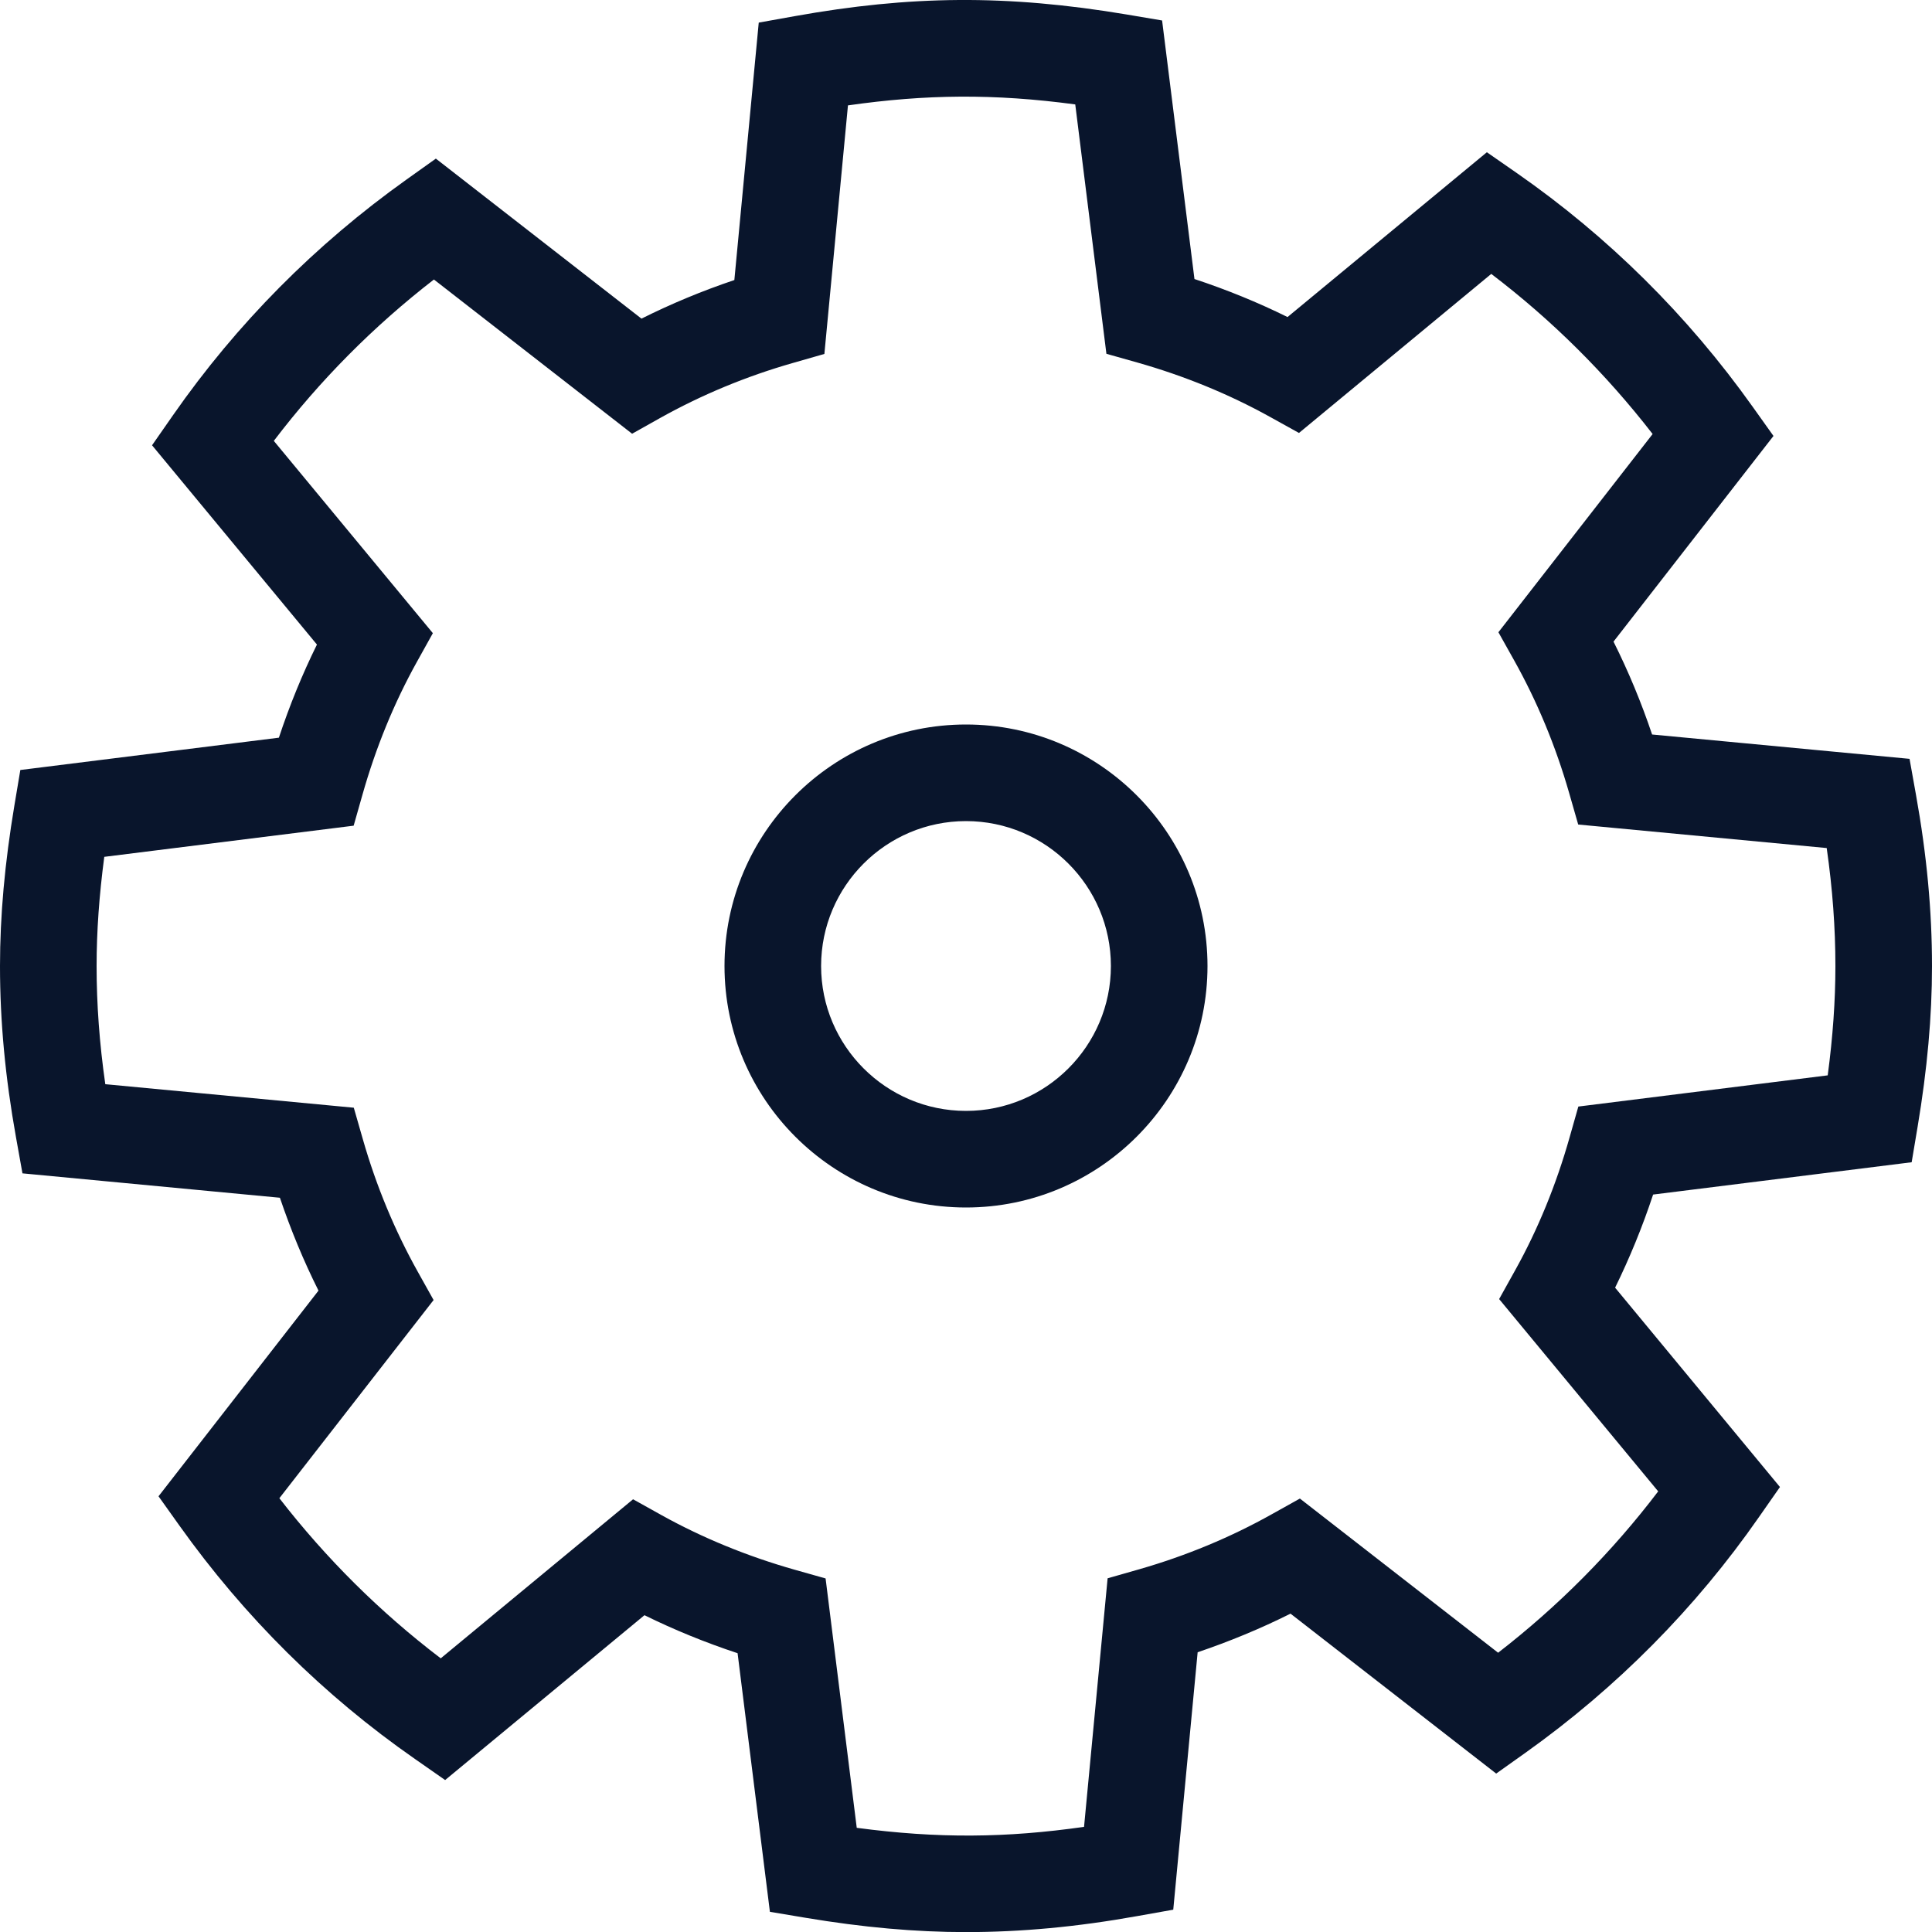 <?xml version="1.0" encoding="UTF-8"?>
<svg width="40px" height="40px" viewBox="0 0 40 40" version="1.1" xmlns="http://www.w3.org/2000/svg" xmlns:xlink="http://www.w3.org/1999/xlink">
    <!-- Generator: Sketch 50.2 (55047) - http://www.bohemiancoding.com/sketch -->
    <title>Group 18</title>
    <desc>Created with Sketch.</desc>
    <defs></defs>
    <g id="Revenue-Protect" stroke="none" stroke-width="1" fill="none" fill-rule="evenodd">
        <g id="Artboard-Copy" transform="translate(-1032, -4747)" fill="#09152C">
            <g id="Spearpoint" transform="translate(200, 4383)">
                <g id="Group-8-Copy-2" transform="translate(832, 364)">
                    <g id="Group-18">
                        <path d="M20,15 C17.243,15 15,17.243 15,20 C15,22.757 17.243,25 20,25 C22.757,25 25,22.757 25,20 C25,17.243 22.757,15 20,15 M20,23 C18.346,23 17,21.654 17,20 C17,18.346 18.346,17 20,17 C21.654,17 23,18.346 23,20 C23,21.654 21.654,23 20,23" id="Fill-97"></path>
                        <path d="M39.669,16.459 L39.535,15.711 L34.205,15.207 C33.982,14.544 33.715,13.901 33.406,13.284 L36.718,9.026 L36.286,8.42 C34.938,6.526 33.296,4.9 31.407,3.585 L30.784,3.152 L26.657,6.564 C26.041,6.26 25.397,5.997 24.73,5.777 L24.06,0.424 L23.326,0.3 C20.826,-0.119 18.836,-0.092 16.456,0.334 L15.709,0.468 L15.204,5.798 C14.542,6.021 13.898,6.288 13.281,6.597 L9.024,3.284 L8.418,3.716 C6.526,5.064 4.899,6.706 3.583,8.595 L3.148,9.219 L6.562,13.345 C6.258,13.96 5.995,14.605 5.774,15.273 L0.421,15.942 L0.298,16.676 C0.098,17.872 0,18.959 0,20.002 C0,21.144 0.108,22.303 0.331,23.546 L0.465,24.293 L5.795,24.798 C6.019,25.46 6.285,26.104 6.594,26.721 L3.282,30.979 L3.714,31.585 C5.063,33.478 6.703,35.104 8.593,36.419 L9.216,36.854 L13.343,33.441 C13.958,33.744 14.603,34.007 15.271,34.228 L15.94,39.582 L16.674,39.705 C17.868,39.905 18.956,40.002 20,40.002 C21.142,40.002 22.301,39.894 23.544,39.671 L24.291,39.538 L24.796,34.208 C25.458,33.984 26.102,33.717 26.719,33.409 L30.977,36.72 L31.583,36.289 C33.476,34.94 35.102,33.299 36.417,31.41 L36.852,30.787 L33.439,26.66 C33.741,26.044 34.005,25.4 34.226,24.732 L39.579,24.063 L39.702,23.329 C39.902,22.134 40,21.046 40,20.002 C40,18.86 39.892,17.702 39.669,16.459 M37.841,22.264 L32.678,22.91 L32.497,23.547 C32.22,24.527 31.841,25.453 31.37,26.299 L31.038,26.896 L34.331,30.877 C33.38,32.128 32.27,33.248 31.017,34.218 L26.913,31.026 L26.334,31.349 C25.478,31.829 24.554,32.212 23.587,32.49 L22.932,32.677 L22.444,37.823 C20.834,38.053 19.42,38.067 17.738,37.843 L17.093,32.68 L16.455,32.5 C15.476,32.222 14.55,31.843 13.703,31.373 L13.107,31.041 L9.125,34.334 C7.874,33.382 6.755,32.272 5.784,31.019 L8.977,26.916 L8.653,26.336 C8.174,25.48 7.79,24.556 7.513,23.589 L7.325,22.934 L2.18,22.447 C2.059,21.601 2,20.795 2,20.002 C2,19.286 2.053,18.54 2.159,17.74 L7.322,17.095 L7.503,16.458 C7.78,15.479 8.159,14.553 8.63,13.706 L8.962,13.109 L5.669,9.128 C6.621,7.876 7.732,6.756 8.984,5.787 L13.087,8.98 L13.666,8.655 C14.523,8.176 15.446,7.792 16.412,7.516 L17.068,7.328 L17.556,2.182 C19.165,1.952 20.579,1.936 22.262,2.162 L22.907,7.325 L23.545,7.505 C24.522,7.782 25.447,8.161 26.297,8.633 L26.894,8.964 L30.875,5.671 C32.126,6.622 33.245,7.733 34.216,8.986 L31.023,13.09 L31.347,13.669 C31.826,14.524 32.209,15.448 32.487,16.416 L32.675,17.071 L37.82,17.558 C37.941,18.404 38,19.21 38,20.002 C38,20.72 37.947,21.465 37.841,22.264" id="Fill-99"></path>
                    </g>
                </g>
            </g>
        </g>
    </g>
</svg>